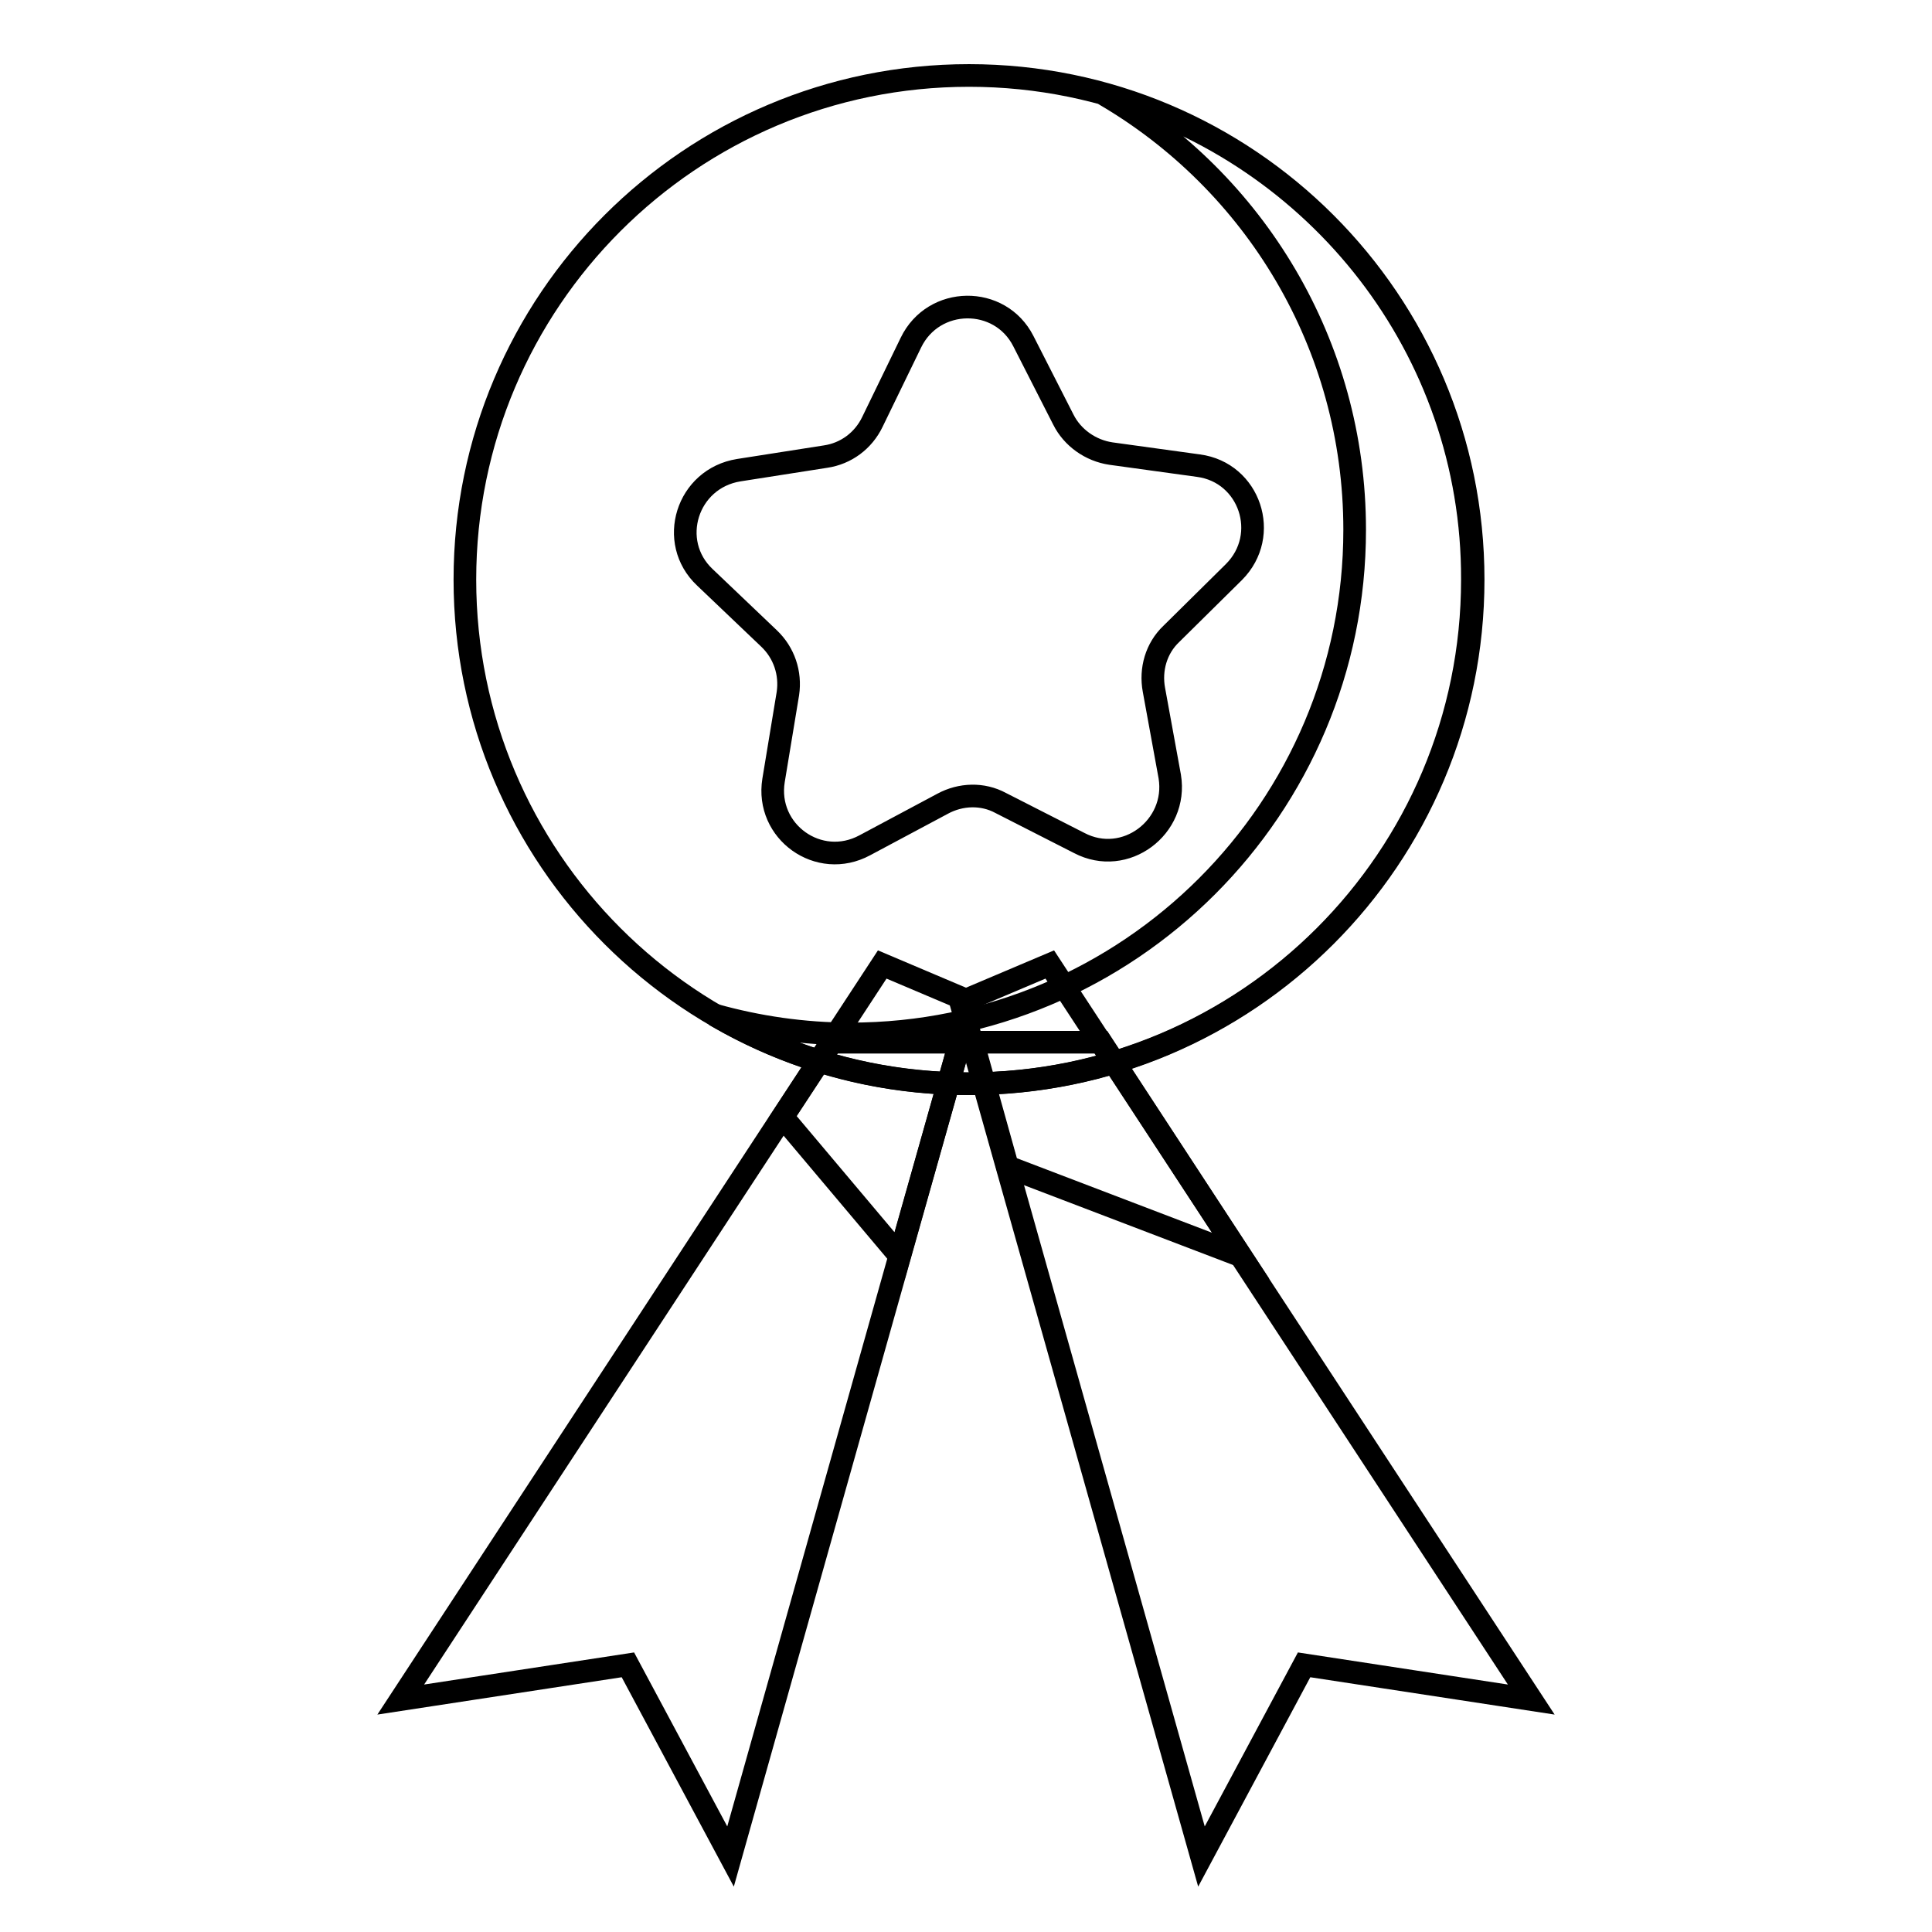 <?xml version="1.0" encoding="utf-8"?>
<!-- Svg Vector Icons : http://www.onlinewebfonts.com/icon -->
<!DOCTYPE svg PUBLIC "-//W3C//DTD SVG 1.1//EN" "http://www.w3.org/Graphics/SVG/1.1/DTD/svg11.dtd">
<svg version="1.1" xmlns="http://www.w3.org/2000/svg" xmlns:xlink="http://www.w3.org/1999/xlink" x="0px" y="0px" viewBox="0 0 256 256" enable-background="new 0 0 256 256" xml:space="preserve">
<g><g><path stroke-width="3" fill-opacity="0" stroke="#000000"  d="M116.9,127.8l-63.8,97.4l30.1-4.6L96.8,246l31.9-113.2L116.9,127.8z"/><path stroke-width="3" fill-opacity="0" stroke="#000000"  d="M139.1,127.8l63.8,97.4l-30.1-4.6L159.2,246l-31.9-113.2L139.1,127.8z"/><path stroke-width="3" fill-opacity="0" stroke="#000000"  d="M103.7,148l15.5,18.4l8-28.3h-17L103.7,148z"/><path stroke-width="3" fill-opacity="0" stroke="#000000"  d="M133.5,154.6l30.9,11.8l-18.5-28.3h-17L133.5,154.6z"/><path stroke-width="3" fill-opacity="0" stroke="#000000"  d="M195.2,76.8c0,36.9-29.9,66.8-66.8,66.8c-36.9,0-66.8-29.9-66.8-66.8c0-36.9,29.9-66.8,66.8-66.8C165.3,10,195.2,39.9,195.2,76.8z"/><path stroke-width="3" fill-opacity="0" stroke="#000000"  d="M146.3,12.5c19.9,11.6,33.2,33.1,33.2,57.7c0,36.9-29.9,66.8-66.8,66.8c-6.2,0-12.3-0.9-18-2.5c9.9,5.8,21.3,9.1,33.6,9.1c36.9,0,66.8-29.9,66.8-66.8C195.2,46.2,174.5,20.4,146.3,12.5z"/><path stroke-width="3" fill-opacity="0" stroke="#000000"  d="M143,111.7l-10.4-5.3c-2.4-1.3-5.3-1.2-7.7,0.1l-10.3,5.5c-6.1,3.3-13.2-1.8-12.1-8.6l1.9-11.5c0.4-2.7-0.5-5.4-2.5-7.3l-8.5-8.1c-5-4.7-2.4-13.1,4.5-14.2l11.5-1.8c2.7-0.4,5-2.1,6.2-4.6l5.1-10.5c3-6.2,11.8-6.3,14.9-0.2l5.3,10.4c1.2,2.4,3.6,4.1,6.3,4.5l11.6,1.6c6.8,0.9,9.6,9.2,4.7,14.1l-8.3,8.2c-2,1.9-2.8,4.7-2.3,7.4l2.1,11.5C156.1,109.6,149.1,114.9,143,111.7z"/></g></g>
</svg>